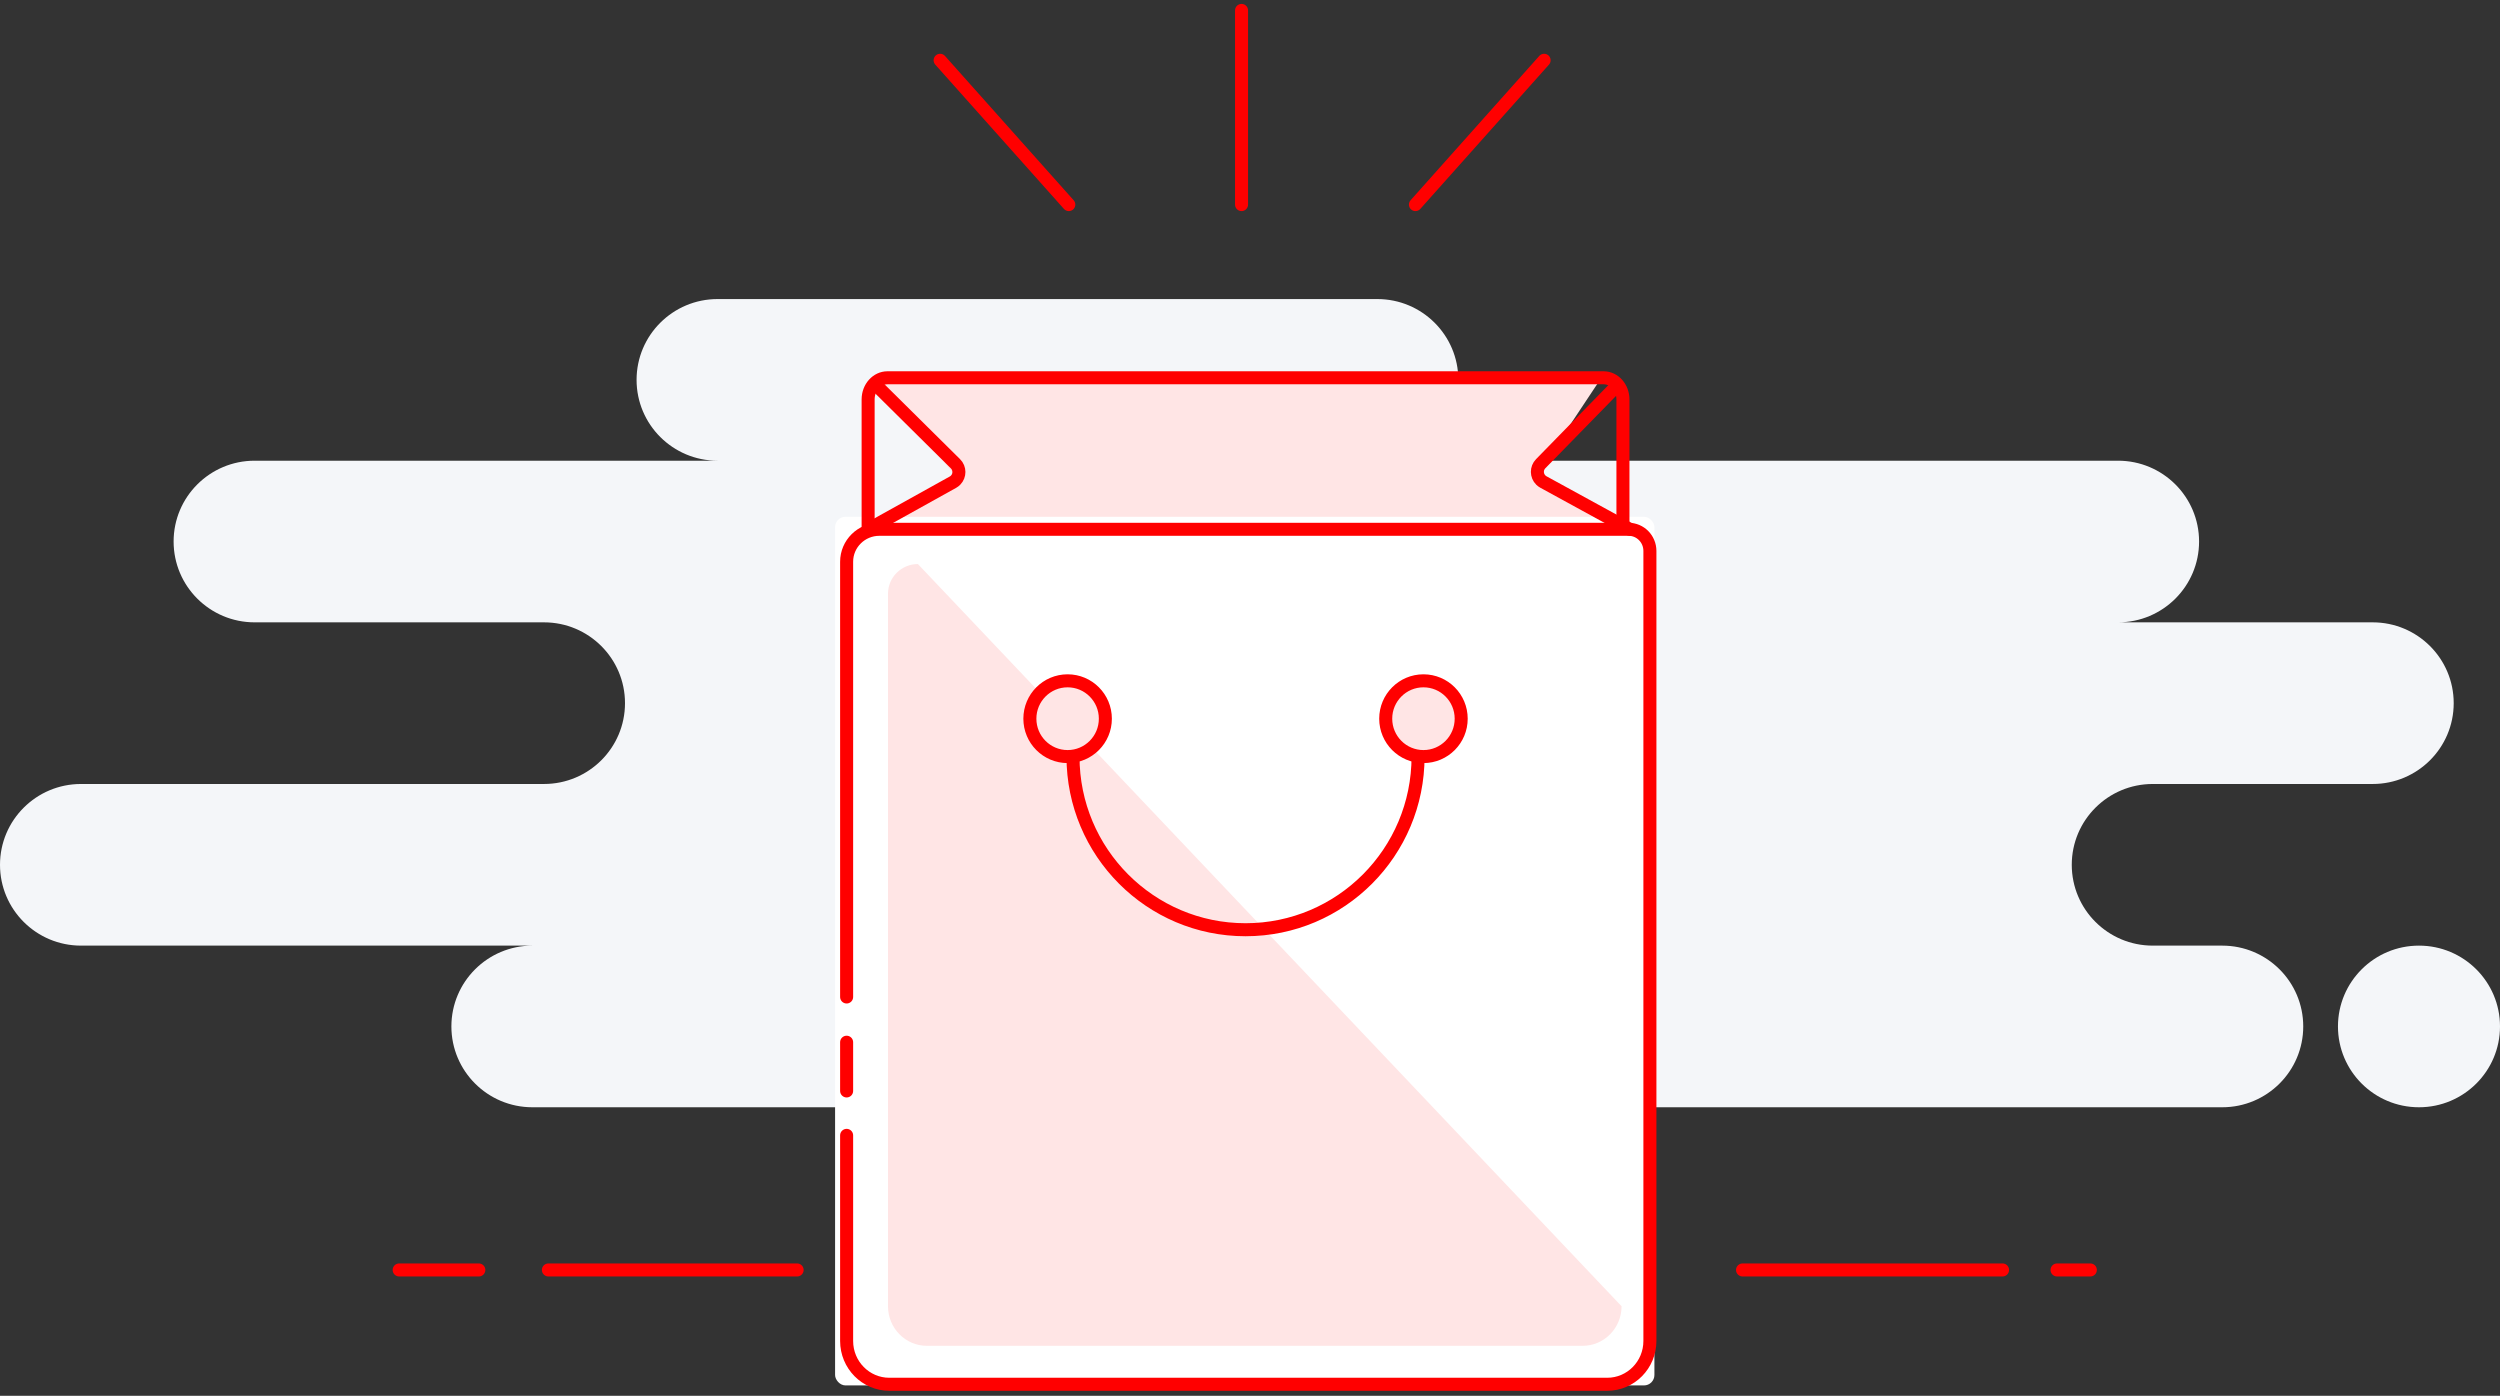 <svg width="480" height="268" viewBox="0 0 480 268" fill="none" xmlns="http://www.w3.org/2000/svg">
<rect x="0" y="0" width="480" height="268" fill="#333333" stroke="none"/>
<path fill-rule="evenodd" clip-rule="evenodd" d="M102.222 212.595H304.444C305.589 212.595 306.704 212.472 307.778 212.238C308.852 212.472 309.967 212.595 311.111 212.595H426.667C435.258 212.595 442.222 205.648 442.222 197.078C442.222 188.507 435.258 181.56 426.667 181.56H413.333C404.742 181.56 397.778 174.613 397.778 166.043C397.778 157.472 404.742 150.525 413.333 150.525H455.556C464.147 150.525 471.111 143.578 471.111 135.007C471.111 126.437 464.147 119.49 455.556 119.49H406.667C415.258 119.49 422.222 112.543 422.222 103.972C422.222 95.402 415.258 88.455 406.667 88.455H264.444C273.036 88.455 280 81.507 280 72.937C280 64.367 273.036 57.42 264.444 57.42H137.778C129.187 57.42 122.222 64.367 122.222 72.937C122.222 81.507 129.187 88.455 137.778 88.455H48.889C40.298 88.455 33.333 95.402 33.333 103.972C33.333 112.543 40.298 119.49 48.889 119.49H104.444C113.036 119.49 120 126.437 120 135.007C120 143.578 113.036 150.525 104.444 150.525H15.556C6.964 150.525 0 157.472 0 166.043C0 174.613 6.964 181.56 15.556 181.56H102.222C93.631 181.56 86.667 188.507 86.667 197.078C86.667 205.648 93.631 212.595 102.222 212.595ZM464.444 212.595C473.036 212.595 480 205.647 480 197.077C480 188.507 473.036 181.56 464.444 181.56C455.853 181.56 448.889 188.507 448.889 197.077C448.889 205.647 455.853 212.595 464.444 212.595Z" fill="#F4F6F9"/>
<path d="M334.566 243.832H384.489M105.291 243.832H153.047H105.291ZM76.639 243.832H91.936H76.639ZM394.951 243.832H401.345H394.951Z" stroke="#FF0000" stroke-width="2.5" stroke-linecap="round" stroke-linejoin="round"/>
<path d="M180.504 11.574L205.21 39.282M296.471 11.574L271.764 39.282L296.471 11.574ZM238.377 2V39.282V2Z" stroke="#FF0000" stroke-width="2.5" stroke-linecap="round" stroke-linejoin="round"/>
<path fill-rule="evenodd" clip-rule="evenodd" d="M168.75 72.535H307.464L295.042 91.236L311.605 103.704H164.609L183.243 91.236L168.75 72.535Z" fill="#FFE5E5"/>
<rect x="160.336" y="99.221" width="157.311" height="166.78" rx="2" fill="white"/>
<path fill-rule="evenodd" clip-rule="evenodd" d="M170.495 190.406V113.997C170.495 110.849 173.066 108.297 176.237 108.297L311.34 250.799C311.34 254.996 307.992 258.399 303.862 258.399H177.973C173.843 258.399 170.495 254.996 170.495 250.799V222.402V214.698V190.406ZM170.495 206.903V198.346V206.903Z" fill="#FFE5E5"/>
<path d="M162.552 191.422V107.859C162.552 104.416 165.367 101.625 168.839 101.625H312.687C314.948 101.625 316.781 103.486 316.781 105.781V257.469C316.781 262.059 313.115 265.78 308.592 265.78H170.74C166.218 265.78 162.552 262.059 162.552 257.469V226.413V217.988M162.552 209.463V200.105" stroke="#FF0000" stroke-width="2.5" stroke-linecap="round"/>
<path d="M166.68 101.625V76.69C166.68 74.395 168.344 72.534 170.396 72.534L307.889 72.534C309.941 72.534 311.605 74.395 311.605 76.69V101.625" stroke="#FF0000" stroke-width="2.5"/>
<path d="M204.981 145.262C208.983 145.262 212.228 142.006 212.228 137.989C212.228 133.973 208.983 130.717 204.981 130.717C200.979 130.717 197.735 133.973 197.735 137.989C197.735 142.006 200.979 145.262 204.981 145.262Z" fill="#FFE5E5" stroke="#FF0000" stroke-width="2.5" stroke-linecap="round"/>
<path d="M273.303 145.262C277.305 145.262 280.549 142.006 280.549 137.989C280.549 133.973 277.305 130.717 273.303 130.717C269.301 130.717 266.057 133.973 266.057 137.989C266.057 142.006 269.301 145.262 273.303 145.262Z" fill="#FFE5E5" stroke="#FF0000" stroke-width="2.5" stroke-linecap="round"/>
<path d="M272.268 145.261C272.268 163.623 257.437 178.508 239.142 178.508C220.847 178.508 206.017 163.623 206.017 145.261" stroke="#FF0000" stroke-width="2.5" stroke-linecap="round"/>
<path d="M168.876 74.607L183.452 89.048C184.323 89.91 184.332 91.318 183.472 92.192C183.323 92.344 183.154 92.473 182.969 92.576L166.68 101.627" stroke="#FF0000" stroke-width="2.5" stroke-linecap="round"/>
<path d="M309.759 74.758L295.812 89.035C294.955 89.912 294.969 91.32 295.843 92.18C295.989 92.323 296.154 92.446 296.333 92.544L312.922 101.627" stroke="#FF0000" stroke-width="2.5" stroke-linecap="round"/>
</svg>
